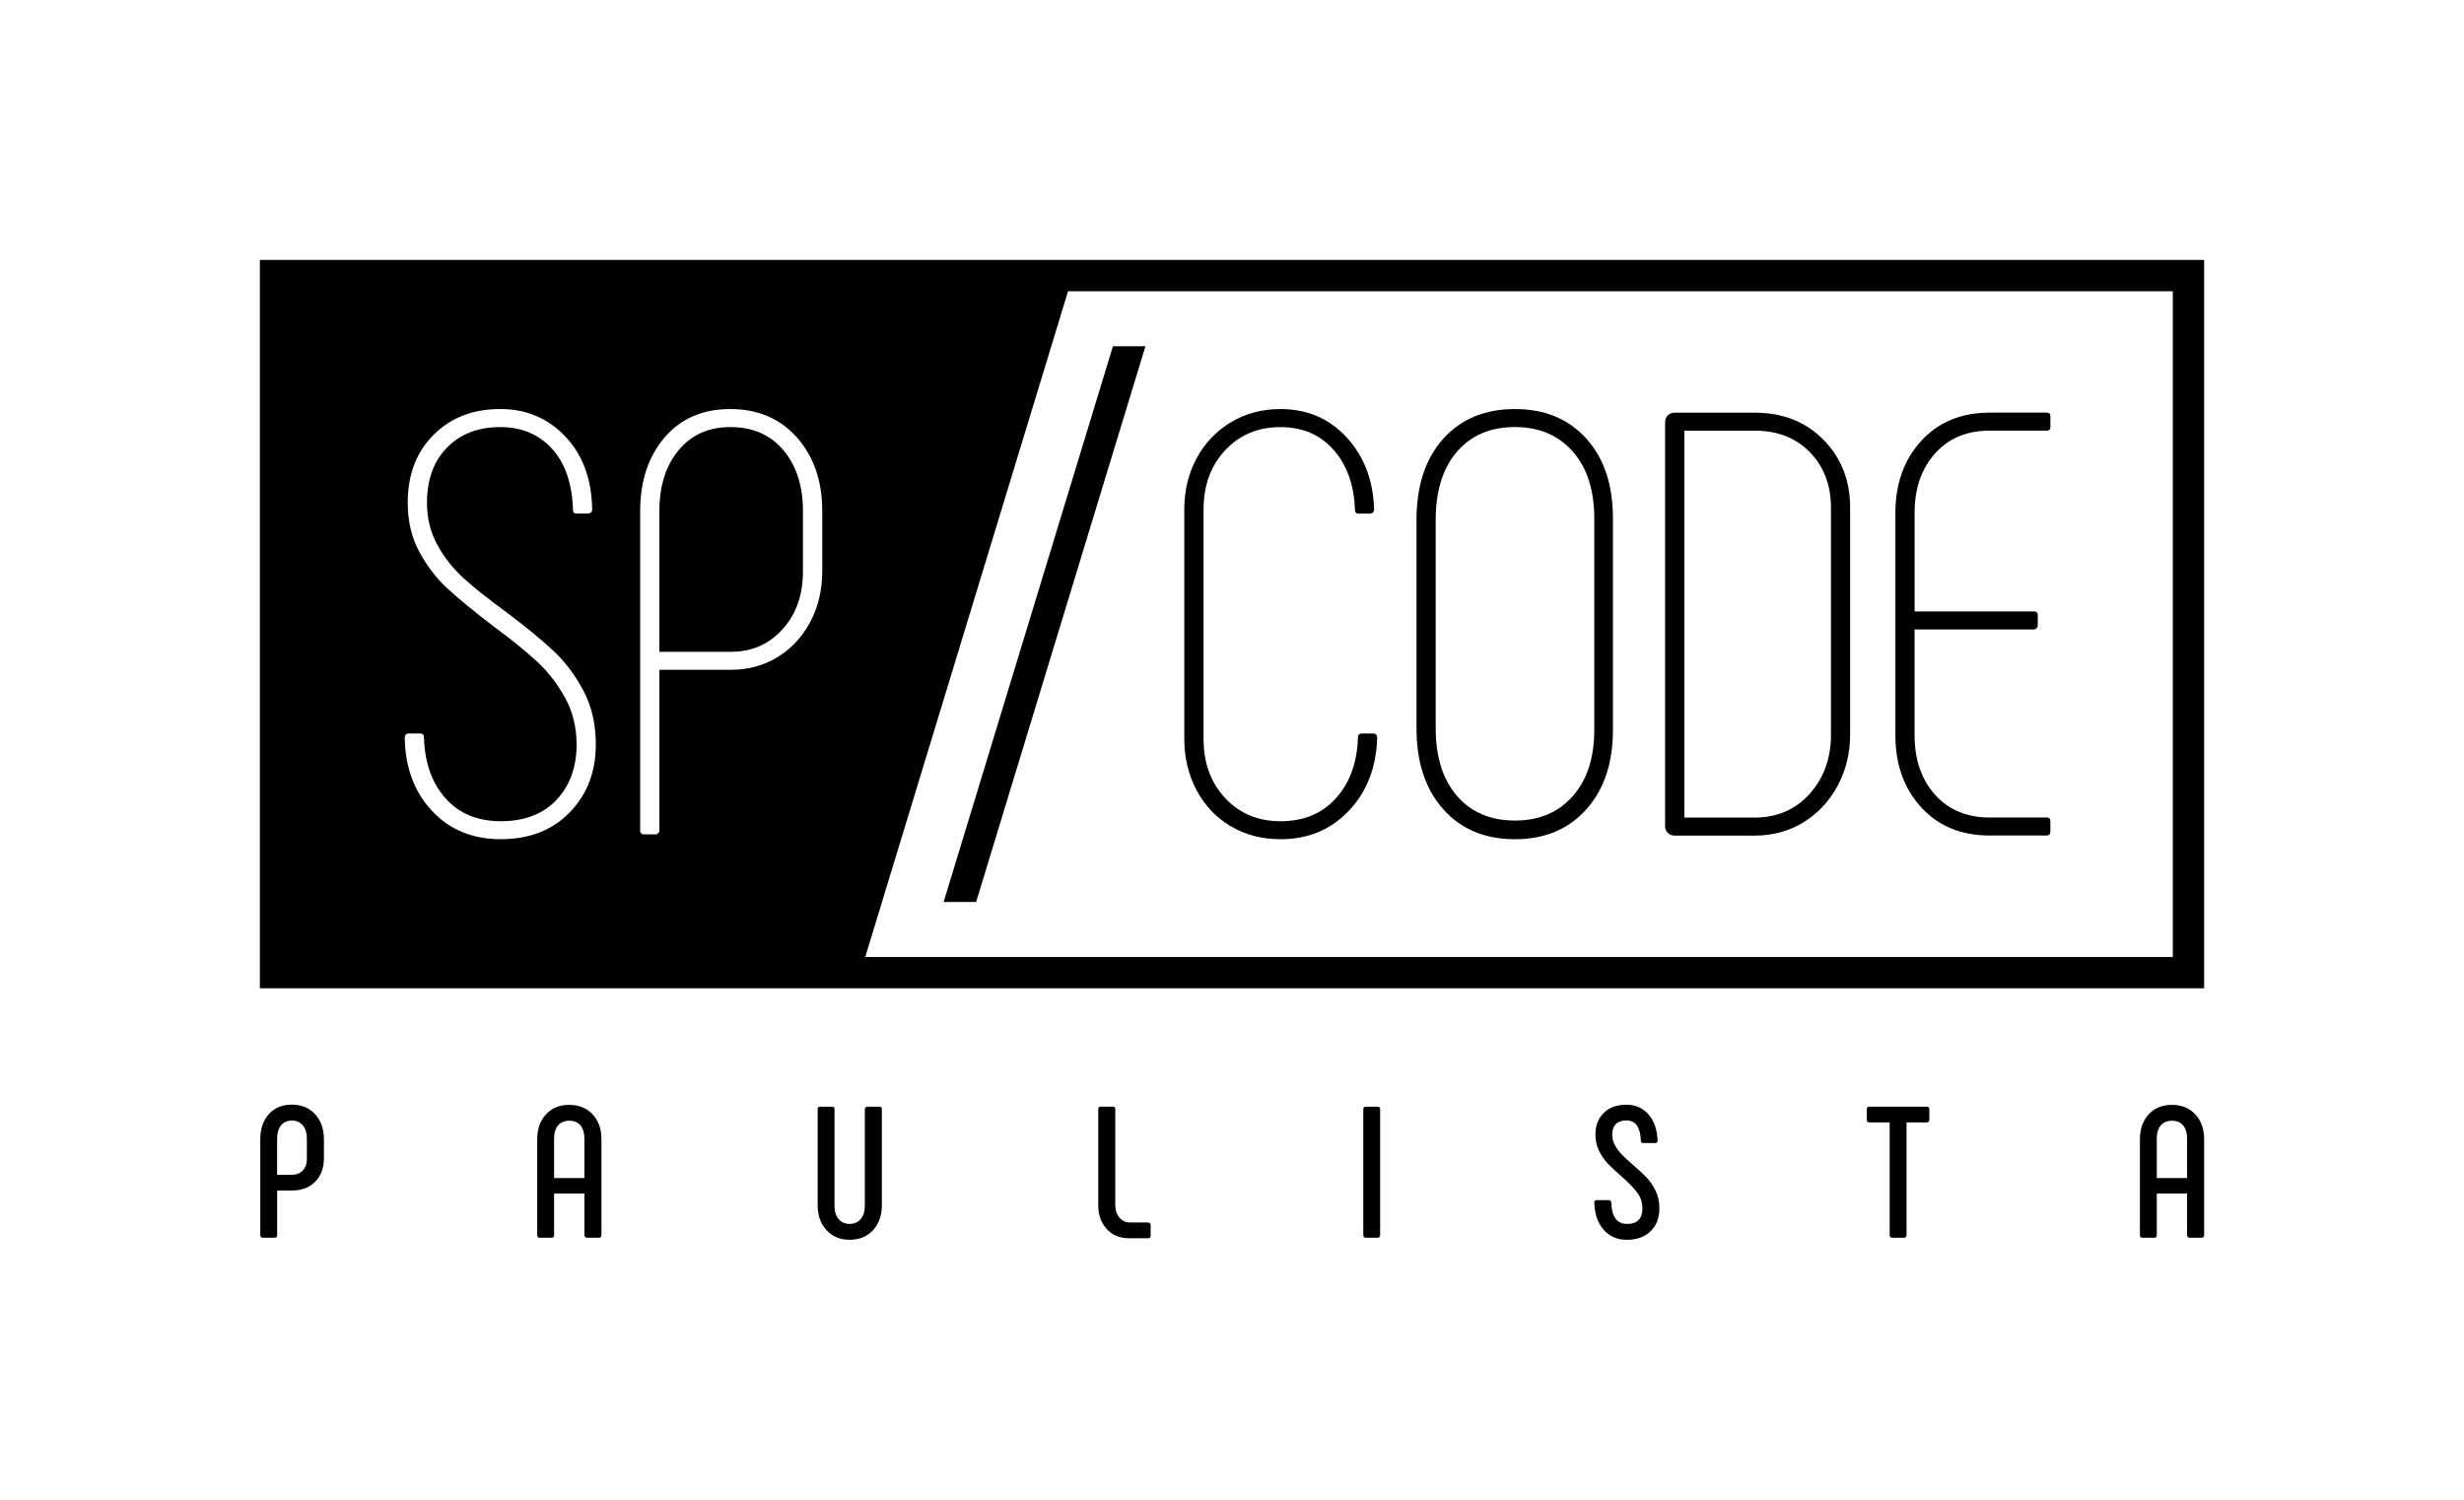 <?xml version="1.0" encoding="utf-8"?>
<!-- Generator: Adobe Illustrator 23.0.3, SVG Export Plug-In . SVG Version: 6.00 Build 0)  -->
<svg version="1.1" id="Layer_1" xmlns="http://www.w3.org/2000/svg" xmlns:xlink="http://www.w3.org/1999/xlink" x="0px" y="0px"
	 viewBox="0 0 651.97 396.85" style="enable-background:new 0 0 651.97 396.85;" xml:space="preserve">
<g>
	<g>
		<g>
			<path d="M68.87,326.83v-25.36c0-2.74,0.75-4.95,2.25-6.64c1.5-1.68,3.53-2.53,6.07-2.53c2.58,0,4.64,0.85,6.19,2.55
				c1.55,1.7,2.33,3.91,2.33,6.61v5.05c0,2.54-0.77,4.6-2.3,6.17c-1.54,1.57-3.59,2.35-6.17,2.35h-3.91v11.79
				c0,0.46-0.22,0.69-0.65,0.69h-3.17C69.08,327.53,68.87,327.29,68.87,326.83z M77.09,310.88c1.29,0,2.3-0.38,3.02-1.14
				c0.73-0.76,1.09-1.8,1.09-3.12v-5.35c0-1.45-0.36-2.61-1.07-3.47c-0.71-0.86-1.68-1.29-2.9-1.29c-1.22,0-2.18,0.43-2.87,1.29
				c-0.69,0.86-1.04,2.01-1.04,3.47v9.61H77.09z"/>
			<path d="M142.15,326.83v-25.36c0-2.74,0.77-4.94,2.33-6.61c1.55-1.67,3.6-2.5,6.14-2.5c2.54,0,4.6,0.84,6.17,2.5
				c1.57,1.67,2.35,3.87,2.35,6.61v25.36c0,0.46-0.23,0.69-0.69,0.69h-3.12c-0.2,0-0.36-0.06-0.5-0.17c-0.13-0.12-0.2-0.29-0.2-0.52
				v-11h-8.02v11c0,0.46-0.22,0.69-0.65,0.69h-3.17C142.37,327.53,142.15,327.29,142.15,326.83z M154.63,311.72v-10.45
				c0-1.48-0.35-2.64-1.04-3.47s-1.68-1.24-2.97-1.24c-1.26,0-2.24,0.41-2.95,1.24c-0.71,0.83-1.06,1.98-1.06,3.47v10.45H154.63z"/>
			<path d="M220.16,292.85c0.43,0,0.65,0.21,0.65,0.64v25.66c0,1.42,0.36,2.56,1.09,3.42c0.73,0.86,1.7,1.29,2.92,1.29
				c1.22,0,2.19-0.43,2.92-1.29c0.73-0.86,1.09-2,1.09-3.42v-25.66c0-0.2,0.07-0.35,0.2-0.47c0.13-0.12,0.3-0.17,0.5-0.17h3.12
				c0.46,0,0.69,0.21,0.69,0.64v25.41c0,2.71-0.78,4.91-2.33,6.61c-1.55,1.7-3.62,2.55-6.19,2.55c-2.54,0-4.59-0.85-6.14-2.55
				c-1.55-1.7-2.33-3.91-2.33-6.61v-25.41c0-0.43,0.21-0.64,0.64-0.64H220.16z"/>
			<path d="M303.77,323.51c0.46,0,0.69,0.23,0.69,0.69v2.82c0,0.43-0.23,0.64-0.69,0.64h-5c-2.48,0-4.46-0.82-5.94-2.45
				c-1.49-1.63-2.23-3.72-2.23-6.27v-25.46c0-0.43,0.21-0.64,0.64-0.64h3.17c0.46,0,0.69,0.21,0.69,0.64v25.31
				c0,1.39,0.36,2.52,1.09,3.39c0.73,0.88,1.67,1.31,2.82,1.31H303.77z"/>
			<path d="M361.41,292.85h3.12c0.43,0,0.65,0.21,0.65,0.64v33.34c0,0.46-0.22,0.69-0.65,0.69h-3.12c-0.46,0-0.69-0.23-0.69-0.69
				v-33.34C360.71,293.06,360.95,292.85,361.41,292.85z"/>
			<path d="M424.33,325.42c-1.55-1.77-2.38-4.15-2.48-7.16c0-0.46,0.23-0.69,0.69-0.69h3.12c0.4,0,0.63,0.22,0.69,0.65
				c0.1,3.76,1.5,5.65,4.21,5.65c1.32,0,2.32-0.35,3-1.04c0.68-0.69,1.02-1.72,1.02-3.07c0-1.62-0.48-3.05-1.44-4.29
				c-0.96-1.24-2.38-2.68-4.26-4.33c-1.49-1.29-2.67-2.4-3.54-3.34c-0.87-0.94-1.63-2.05-2.25-3.32c-0.63-1.27-0.94-2.68-0.94-4.24
				c0-2.41,0.74-4.33,2.23-5.77c1.49-1.44,3.47-2.15,5.94-2.15c2.41,0,4.37,0.86,5.87,2.57c1.5,1.72,2.3,4.03,2.4,6.94
				c0,0.43-0.22,0.64-0.65,0.64h-3.12c-0.43,0-0.65-0.21-0.65-0.64c-0.13-3.57-1.4-5.35-3.81-5.35c-1.22,0-2.15,0.32-2.8,0.96
				c-0.65,0.65-0.97,1.58-0.97,2.8c0,0.99,0.24,1.93,0.72,2.8c0.48,0.88,1.07,1.68,1.76,2.4c0.69,0.73,1.67,1.63,2.92,2.72
				c1.52,1.29,2.75,2.43,3.69,3.42s1.74,2.17,2.4,3.54c0.66,1.37,0.99,2.91,0.99,4.63c0,2.54-0.78,4.57-2.35,6.07
				c-1.57,1.5-3.64,2.25-6.22,2.25C427.95,328.07,425.88,327.19,424.33,325.42z"/>
			<path d="M510.5,293.49v2.82c0,0.46-0.23,0.69-0.69,0.69h-5.35v29.82c0,0.46-0.23,0.69-0.69,0.69h-3.12
				c-0.43,0-0.65-0.23-0.65-0.69v-29.82h-5.4c-0.43,0-0.65-0.23-0.65-0.69v-2.82c0-0.43,0.21-0.64,0.65-0.64h15.21
				C510.26,292.85,510.5,293.06,510.5,293.49z"/>
			<path d="M566.22,326.83v-25.36c0-2.74,0.77-4.94,2.33-6.61c1.55-1.67,3.6-2.5,6.14-2.5c2.54,0,4.6,0.84,6.17,2.5
				c1.57,1.67,2.35,3.87,2.35,6.61v25.36c0,0.46-0.23,0.69-0.69,0.69h-3.12c-0.2,0-0.36-0.06-0.5-0.17c-0.13-0.12-0.2-0.29-0.2-0.52
				v-11h-8.02v11c0,0.46-0.22,0.69-0.65,0.69h-3.17C566.43,327.53,566.22,327.29,566.22,326.83z M578.7,311.72v-10.45
				c0-1.48-0.35-2.64-1.04-3.47s-1.68-1.24-2.97-1.24c-1.26,0-2.24,0.41-2.95,1.24s-1.06,1.98-1.06,3.47v10.45H578.7z"/>
		</g>
	</g>
	<g>
		<polygon points="294.48,91.62 249.68,238.68 258.28,238.68 303.08,91.62 		"/>
		<g>
			<g>
				<path d="M325.68,218.65c-3.87-2.28-6.89-5.46-9.06-9.54c-2.17-4.08-3.26-8.61-3.26-13.59v-60.73c0-4.98,1.09-9.48,3.26-13.51
					c2.17-4.03,5.19-7.21,9.06-9.54c3.87-2.33,8.24-3.5,13.12-3.5c7.1,0,12.96,2.52,17.57,7.55c4.61,5.04,7.02,11.42,7.23,19.16
					c0,0.21-0.11,0.42-0.32,0.64c-0.21,0.21-0.48,0.32-0.79,0.32h-3.02c-0.64,0-0.95-0.32-0.95-0.95
					c-0.21-6.57-2.09-11.87-5.64-15.9c-3.55-4.03-8.24-6.04-14.07-6.04c-5.94,0-10.81,2.04-14.63,6.12
					c-3.81,4.08-5.72,9.3-5.72,15.66v60.73c0,6.36,1.91,11.58,5.72,15.66c3.82,4.08,8.69,6.12,14.63,6.12
					c6.14,0,11.05-2.04,14.7-6.12c3.66-4.08,5.59-9.4,5.8-15.98c0-0.74,0.32-1.11,0.95-1.11h3.02c0.74,0,1.11,0.37,1.11,1.11
					c-0.21,7.84-2.7,14.28-7.47,19.31c-4.77,5.04-10.81,7.55-18.12,7.55C333.92,222.07,329.55,220.92,325.68,218.65z"/>
				<path d="M381.87,214.12c-4.72-5.3-7.07-12.45-7.07-21.46v-55.01c0-9.11,2.36-16.29,7.07-21.54c4.71-5.25,11.05-7.87,19-7.87
					c7.84,0,14.12,2.6,18.84,7.79c4.71,5.19,7.07,12.24,7.07,21.15v55.96c0,8.8-2.36,15.82-7.07,21.06
					c-4.72,5.25-11,7.87-18.84,7.87C392.91,222.07,386.58,219.42,381.87,214.12z M416.12,210.7c3.82-4.29,5.72-10.15,5.72-17.57
					v-55.96c0-7.52-1.91-13.43-5.72-17.73c-3.82-4.29-8.9-6.44-15.26-6.44c-6.47,0-11.58,2.17-15.34,6.52
					c-3.76,4.35-5.64,10.39-5.64,18.12v55.01c0,7.63,1.88,13.62,5.64,17.96c3.76,4.35,8.87,6.52,15.34,6.52
					C407.22,217.14,412.31,214.99,416.12,210.7z"/>
				<path d="M441.3,220.4c-0.48-0.48-0.72-1.09-0.72-1.83V111.74c0-0.74,0.24-1.35,0.72-1.83c0.48-0.48,1.09-0.71,1.83-0.71h21.14
					c7.42,0,13.49,2.38,18.2,7.15c4.71,4.77,7.07,10.76,7.07,17.96v60.09c0,4.88-1.09,9.35-3.26,13.43
					c-2.17,4.08-5.17,7.31-8.98,9.7c-3.81,2.38-8.16,3.58-13.04,3.58h-21.14C442.39,221.11,441.78,220.87,441.3,220.4z
					 M464.28,216.34c5.93,0,10.78-2.09,14.55-6.28c3.76-4.18,5.64-9.41,5.64-15.66v-60.09c0-5.93-1.86-10.81-5.56-14.63
					c-3.71-3.81-8.58-5.72-14.63-5.72h-18.6v102.38H464.28z"/>
				<path d="M508.36,213.64c-4.56-4.98-6.84-11.34-6.84-19.08v-58.82c0-7.73,2.28-14.09,6.84-19.08c4.56-4.98,10.6-7.47,18.12-7.47
					h15.1c0.64,0,0.95,0.32,0.95,0.95v2.86c0,0.64-0.32,0.95-0.95,0.95h-15.1c-6.04,0-10.86,2.01-14.47,6.04
					c-3.6,4.03-5.41,9.28-5.41,15.74v26.07h31.64c0.64,0,0.95,0.32,0.95,0.95v2.7c0,0.32-0.11,0.58-0.32,0.79
					c-0.21,0.21-0.42,0.32-0.64,0.32h-31.64v27.98c0,6.46,1.8,11.71,5.41,15.74c3.6,4.03,8.43,6.04,14.47,6.04h15.1
					c0.64,0,0.95,0.32,0.95,0.95v2.7c0,0.74-0.32,1.11-0.95,1.11h-15.1C518.95,221.11,512.91,218.62,508.36,213.64z"/>
			</g>
		</g>
		<g>
			<path d="M68.76,68.78v192.74h514.45V68.78H68.76z M149.52,184.63c-2.01-3.66-4.48-6.83-7.39-9.54c-2.92-2.7-6.81-5.86-11.68-9.46
				c-4.98-3.81-8.96-7.07-11.92-9.78c-2.97-2.7-5.48-5.96-7.55-9.78c-2.07-3.81-3.1-8.16-3.1-13.04c0-7.42,2.28-13.41,6.84-17.96
				c4.56-4.56,10.44-6.84,17.65-6.84c6.89,0,12.64,2.44,17.25,7.31c4.61,4.87,6.97,11.34,7.07,19.39c0,0.21-0.11,0.42-0.32,0.64
				c-0.21,0.21-0.48,0.32-0.79,0.32h-3.02c-0.64,0-0.95-0.32-0.95-0.95c-0.21-6.99-2.07-12.4-5.56-16.21
				c-3.5-3.82-8.06-5.72-13.67-5.72c-5.83,0-10.52,1.8-14.07,5.4c-3.55,3.6-5.33,8.48-5.33,14.63c0,4.13,0.93,7.87,2.78,11.21
				c1.85,3.34,4.18,6.28,6.99,8.82c2.81,2.54,6.54,5.51,11.21,8.9c5.19,3.92,9.35,7.34,12.48,10.25c3.12,2.92,5.77,6.44,7.95,10.57
				c2.17,4.13,3.26,8.85,3.26,14.15c0,7.31-2.31,13.33-6.92,18.04c-4.61,4.72-10.68,7.08-18.2,7.08c-7.53,0-13.62-2.52-18.28-7.55
				c-4.66-5.03-7.05-11.47-7.15-19.31c0-0.74,0.37-1.11,1.11-1.11h3.02c0.64,0,0.95,0.37,0.95,1.11c0.21,6.68,2.12,12.03,5.72,16.06
				c3.6,4.03,8.48,6.04,14.63,6.04c6.25,0,11.15-1.88,14.71-5.64c3.55-3.76,5.33-8.67,5.33-14.71
				C152.54,192.39,151.53,188.28,149.52,184.63z M217.56,151.16c0,4.98-1.06,9.46-3.18,13.43c-2.12,3.97-5.01,7.08-8.66,9.3
				c-3.66,2.23-7.71,3.34-12.16,3.34h-19.08v42.45c0,0.32-0.11,0.58-0.32,0.79c-0.21,0.21-0.42,0.32-0.64,0.32h-3.02
				c-0.74,0-1.11-0.37-1.11-1.11v-84.42c0-7.95,2.15-14.44,6.44-19.47c4.29-5.03,10.1-7.55,17.41-7.55s13.2,2.52,17.65,7.55
				c4.45,5.04,6.68,11.53,6.68,19.47V151.16z M574.92,253.24H228.94L282.6,77.07h292.32V253.24z"/>
			<path d="M193.23,113.01c-5.72,0-10.28,2.04-13.67,6.12c-3.39,4.08-5.09,9.46-5.09,16.14v37.2h19.08c5.41,0,9.91-1.99,13.51-5.96
				c3.6-3.97,5.4-9.09,5.4-15.34v-15.9c0-6.68-1.72-12.05-5.17-16.14C203.86,115.05,199.17,113.01,193.23,113.01z"/>
		</g>
	</g>
</g>
</svg>
